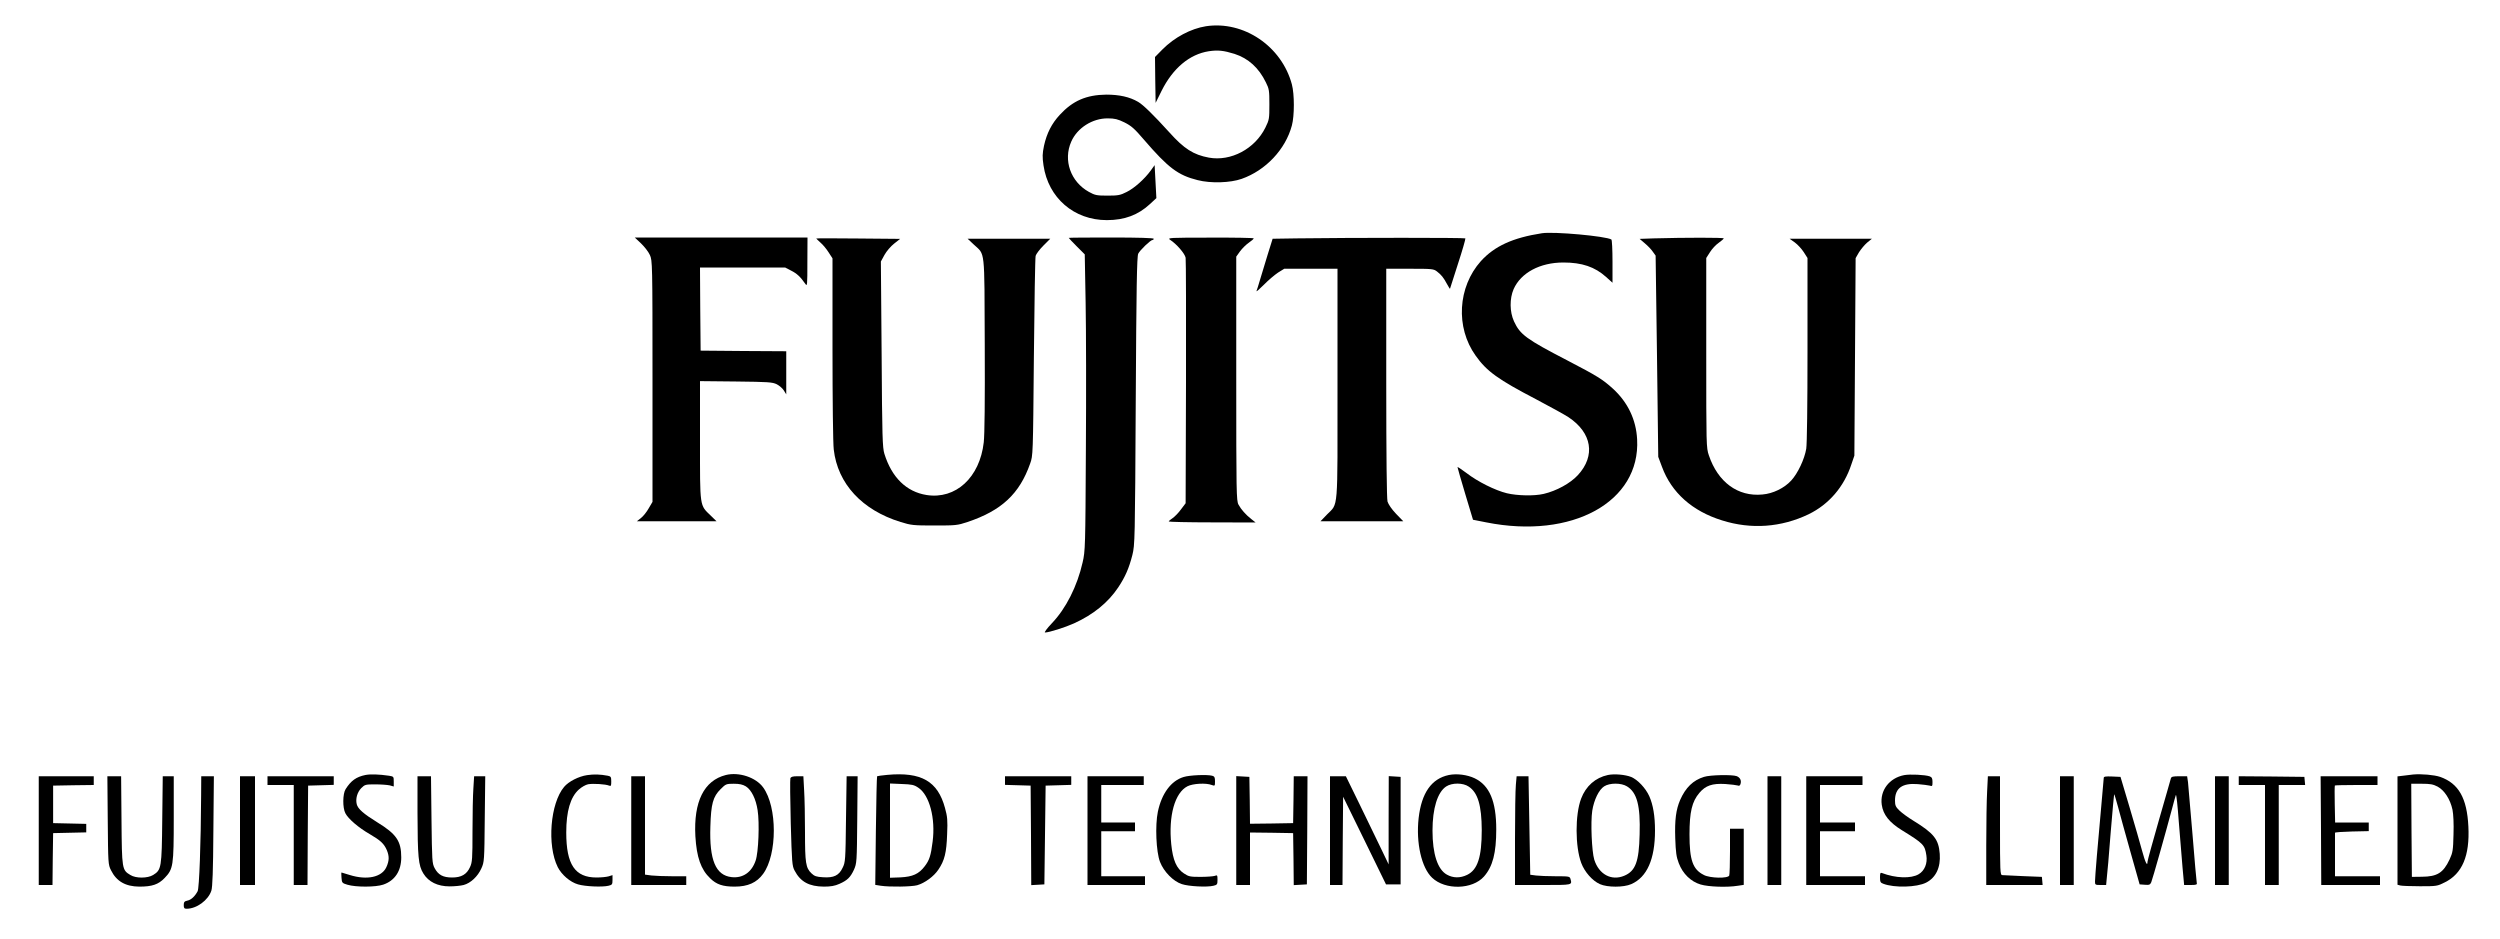 <?xml version="1.0" standalone="no"?>
<!DOCTYPE svg PUBLIC "-//W3C//DTD SVG 20010904//EN"
 "http://www.w3.org/TR/2001/REC-SVG-20010904/DTD/svg10.dtd">
<svg version="1.0" xmlns="http://www.w3.org/2000/svg"
 width="2000pt" height="751pt" viewBox="0 0 2000 751"
 preserveAspectRatio="xMidYMid meet">

<g transform="translate(0,751) scale(0.1,-0.1)"
fill="#000000" stroke="none">
<path d="M9647 7300 c-120 -19 -252 -89 -347 -185 l-60 -61 2 -184 3 -183 48
97 c90 180 223 292 377 316 73 11 119 6 206 -21 111 -36 194 -111 251 -228 26
-52 28 -65 28 -176 0 -115 -1 -123 -32 -186 -84 -170 -276 -272 -452 -240
-123 23 -198 70 -317 203 -126 139 -209 220 -249 243 -68 40 -151 58 -255 58
-160 -2 -268 -49 -372 -162 -64 -69 -104 -147 -126 -247 -13 -64 -14 -88 -4
-157 38 -260 244 -438 507 -438 141 0 250 41 344 128 l52 48 -7 132 -7 132
-30 -42 c-51 -70 -133 -143 -194 -173 -51 -26 -69 -29 -153 -29 -87 0 -100 3
-149 30 -146 81 -207 253 -141 402 48 110 170 187 292 186 55 0 80 -6 133 -32
56 -28 80 -49 157 -139 193 -224 272 -284 429 -323 105 -27 261 -22 352 10
193 68 351 236 402 427 21 78 21 250 0 329 -82 306 -386 511 -688 465z"/>
<path d="M12335 5644 c-233 -36 -379 -103 -488 -223 -185 -207 -204 -530 -42
-756 89 -126 180 -191 487 -351 112 -59 226 -122 255 -141 189 -125 219 -309
76 -464 -61 -66 -171 -126 -273 -150 -76 -18 -211 -15 -295 5 -94 23 -234 93
-322 161 -40 30 -73 52 -73 48 0 -5 28 -101 62 -215 l62 -206 106 -21 c687
-137 1234 164 1207 664 -8 157 -74 296 -193 405 -84 76 -124 101 -366 227
-328 170 -377 206 -426 312 -35 76 -36 182 -3 258 58 131 211 213 398 213 149
0 252 -35 342 -116 l51 -46 0 170 c0 94 -4 173 -9 176 -44 27 -461 65 -556 50z"/>
<path d="M5128 5563 c28 -27 60 -68 71 -93 20 -44 21 -61 21 -1010 l0 -965
-30 -51 c-16 -29 -44 -64 -62 -78 l-33 -26 318 0 319 0 -45 44 c-91 88 -87 60
-87 601 l0 476 288 -3 c259 -3 291 -5 326 -22 21 -11 47 -33 57 -50 l19 -31 0
172 0 173 -342 2 -343 3 -3 333 -2 332 340 0 341 0 48 -25 c46 -23 74 -49 113
-105 16 -24 17 -16 17 173 l1 197 -691 0 -691 0 50 -47z"/>
<path d="M6530 5602 c0 -1 15 -16 34 -33 19 -16 48 -51 65 -78 l31 -48 0 -724
c0 -398 4 -761 10 -805 31 -274 227 -485 535 -580 84 -26 102 -28 270 -28 171
0 184 1 265 28 272 91 416 225 501 467 23 64 23 68 30 849 4 432 10 797 14
813 4 15 32 52 62 82 l55 55 -330 0 -331 0 50 -47 c91 -85 84 -19 87 -798 2
-452 -1 -722 -8 -784 -32 -281 -224 -458 -458 -421 -161 26 -278 140 -337 330
-15 49 -18 132 -22 796 l-6 742 29 53 c16 29 50 69 77 90 l48 38 -335 3 c-185
2 -336 2 -336 0z"/>
<path d="M8550 5607 c0 -2 29 -33 64 -68 l64 -64 7 -385 c4 -212 5 -745 2
-1185 -4 -770 -5 -803 -26 -894 -43 -190 -133 -369 -246 -487 -40 -42 -63 -74
-55 -74 32 0 161 41 232 73 156 71 273 167 354 288 57 86 86 154 113 259 20
83 21 110 27 1235 5 907 9 1155 20 1176 14 28 98 109 114 109 5 0 10 5 10 10
0 6 -120 10 -340 10 -187 0 -340 -1 -340 -3z"/>
<path d="M9360 5592 c53 -34 119 -111 125 -144 3 -18 4 -467 3 -998 l-3 -966
-37 -49 c-20 -28 -51 -59 -67 -70 -17 -11 -31 -23 -31 -27 0 -3 156 -7 348 -7
l347 -1 -34 27 c-46 36 -82 77 -103 116 -17 30 -18 97 -18 1008 l0 976 30 42
c17 23 48 54 70 69 22 15 39 30 40 35 0 4 -156 7 -347 6 -327 0 -346 -1 -323
-17z"/>
<path d="M10373 5603 l-192 -3 -40 -128 c-22 -70 -49 -160 -61 -201 -12 -40
-24 -81 -28 -89 -3 -9 23 14 59 50 35 36 86 79 113 97 l50 31 213 0 213 0 0
-921 c0 -1043 8 -950 -85 -1046 l-51 -53 331 0 331 0 -58 60 c-35 37 -61 75
-68 98 -6 24 -10 352 -10 950 l0 912 189 0 c179 0 190 -1 217 -22 35 -27 52
-48 81 -102 12 -23 23 -39 23 -36 1 3 29 93 64 200 35 107 61 198 59 203 -4 6
-900 6 -1350 0z"/>
<path d="M13231 5603 l-114 -4 41 -35 c23 -19 52 -49 64 -67 l23 -32 11 -805
10 -805 30 -80 c76 -206 242 -354 480 -428 234 -74 474 -56 693 49 162 79 283
219 342 399 l24 70 5 790 5 790 27 47 c16 25 45 60 65 77 l38 31 -329 0 -329
0 42 -30 c23 -17 55 -52 71 -77 l30 -47 0 -730 c0 -452 -4 -756 -10 -796 -14
-83 -67 -196 -120 -254 -56 -61 -146 -105 -231 -112 -196 -19 -356 99 -428
313 -21 61 -21 79 -21 821 l0 758 30 47 c16 26 47 59 69 74 22 16 40 31 41 36
0 7 -308 7 -559 0z"/>
<path d="M2923 1310 c-73 -15 -115 -45 -158 -113 -24 -37 -25 -150 -2 -193 23
-45 106 -116 195 -167 87 -51 114 -76 137 -129 20 -49 19 -84 -4 -135 -37 -81
-155 -106 -293 -63 -34 11 -64 20 -66 20 -2 0 -2 -19 0 -42 3 -41 5 -43 48
-56 67 -20 224 -20 286 1 93 32 144 109 144 218 0 130 -39 187 -191 280 -110
68 -156 108 -165 145 -11 44 4 96 36 129 29 29 34 30 113 30 45 0 97 -4 115
-8 l32 -9 0 40 c0 39 -1 40 -37 46 -82 12 -150 14 -190 6z"/>
<path d="M4697 1309 c-68 -10 -148 -51 -184 -94 -111 -131 -138 -468 -51 -642
31 -61 99 -120 162 -138 57 -17 194 -23 244 -11 29 7 32 11 32 46 l0 39 -32
-10 c-18 -5 -61 -9 -96 -9 -172 0 -242 103 -242 360 0 170 33 283 101 344 21
19 54 38 74 42 40 7 140 1 168 -11 15 -6 17 -1 17 33 0 36 -3 41 -27 46 -64
12 -111 13 -166 5z"/>
<path d="M5807 1310 c-175 -44 -259 -213 -244 -490 10 -168 44 -266 119 -337
50 -49 101 -66 195 -66 106 0 177 32 228 102 114 156 114 536 0 692 -58 80
-193 125 -298 99z m160 -91 c44 -28 80 -99 94 -191 16 -101 7 -338 -16 -403
-32 -94 -103 -142 -192 -132 -128 14 -179 137 -170 405 5 181 21 239 82 299
41 41 45 43 105 43 46 0 72 -6 97 -21z"/>
<path d="M7098 1311 c-43 -4 -79 -9 -81 -11 -3 -3 -7 -199 -10 -437 l-5 -432
44 -7 c74 -11 246 -8 291 4 62 18 134 71 170 125 50 74 65 136 70 283 5 113 2
141 -17 210 -58 215 -190 290 -462 265z m249 -103 c89 -59 138 -245 114 -431
-14 -112 -26 -149 -64 -198 -47 -61 -95 -83 -194 -88 l-83 -3 0 377 0 377 93
-4 c82 -3 99 -6 134 -30z"/>
<path d="M11591 1310 c-139 -29 -219 -143 -242 -345 -22 -198 23 -397 108
-477 105 -100 322 -95 415 10 70 80 98 188 98 377 0 225 -54 352 -173 409 -59
28 -142 39 -206 26z m159 -93 c73 -48 103 -151 104 -347 0 -217 -33 -318 -117
-359 -56 -27 -112 -26 -162 2 -74 41 -115 165 -115 352 0 178 40 307 109 353
47 31 135 31 181 -1z"/>
<path d="M12863 1310 c-99 -21 -176 -88 -214 -189 -49 -129 -48 -384 1 -515
27 -72 89 -142 149 -169 61 -27 190 -27 251 0 126 55 190 200 190 428 0 117
-15 206 -46 276 -29 64 -92 131 -144 153 -47 19 -135 27 -187 16z m153 -91
c80 -49 108 -154 101 -384 -5 -219 -33 -293 -123 -331 -103 -43 -203 11 -240
129 -20 67 -30 299 -16 391 14 88 53 168 95 195 44 29 137 29 183 0z"/>
<path d="M15233 1309 c-119 -23 -195 -123 -179 -237 11 -79 60 -141 160 -203
175 -108 184 -118 197 -202 10 -64 -14 -123 -62 -151 -61 -36 -184 -32 -294
10 -12 5 -15 -2 -15 -35 0 -36 4 -43 26 -51 88 -34 269 -29 343 9 78 40 117
121 109 230 -9 117 -46 164 -212 266 -43 26 -93 63 -112 82 -29 28 -34 41 -34
79 0 99 58 141 182 131 40 -3 83 -9 96 -12 20 -7 22 -4 22 29 0 29 -5 38 -22
45 -36 13 -159 19 -205 10z"/>
<path d="M19305 1314 c-22 -2 -59 -7 -82 -10 l-43 -5 0 -433 0 -434 23 -6 c12
-3 83 -6 158 -6 132 0 138 1 197 31 140 69 201 213 189 447 -11 227 -78 345
-226 397 -47 16 -150 25 -216 19z m196 -97 c54 -29 101 -101 119 -185 7 -36
11 -111 8 -198 -3 -127 -6 -144 -31 -199 -51 -108 -99 -138 -222 -139 l-80 -1
-3 373 -2 372 83 0 c68 0 92 -4 128 -23z"/>
<path d="M9469 1294 c-100 -30 -175 -131 -206 -277 -23 -109 -14 -322 17 -402
30 -78 106 -156 175 -178 54 -18 200 -26 253 -13 29 7 32 11 32 47 0 38 -2 40
-22 32 -13 -4 -64 -8 -114 -8 -83 0 -94 2 -133 28 -59 39 -88 105 -101 233
-23 227 28 412 130 464 43 22 149 28 194 10 25 -9 26 -8 26 29 0 32 -4 40 -22
45 -41 11 -182 5 -229 -10z"/>
<path d="M13632 1295 c-87 -27 -147 -85 -191 -185 -33 -77 -44 -159 -39 -307
4 -113 9 -149 28 -198 32 -85 97 -148 175 -171 64 -19 213 -24 298 -10 l47 7
0 225 0 224 -55 0 -55 0 0 -179 c0 -99 -3 -186 -6 -195 -10 -25 -153 -22 -203
4 -89 45 -115 118 -115 325 0 179 20 263 79 332 50 59 103 77 207 71 46 -3 90
-9 100 -12 11 -5 18 -1 22 12 9 28 -3 52 -31 63 -36 13 -211 10 -261 -6z"/>
<path d="M310 865 l0 -435 55 0 55 0 2 208 3 207 133 3 132 3 0 34 0 34 -132
3 -133 3 0 150 0 150 163 3 162 2 0 35 0 35 -220 0 -220 0 0 -435z"/>
<path d="M862 948 c3 -346 3 -354 26 -400 44 -89 116 -130 227 -131 102 0 152
17 202 69 69 72 73 96 73 481 l0 333 -44 0 -44 0 -4 -347 c-4 -387 -7 -402
-73 -443 -44 -27 -138 -28 -182 0 -67 40 -68 46 -71 438 l-3 352 -55 0 -55 0
3 -352z"/>
<path d="M1609 1143 c-2 -382 -15 -738 -28 -763 -22 -41 -52 -69 -82 -75 -24
-5 -29 -12 -29 -36 0 -23 4 -29 23 -29 80 0 173 68 198 145 9 29 14 156 16
478 l4 437 -50 0 -51 0 -1 -157z"/>
<path d="M1920 865 l0 -435 60 0 60 0 0 435 0 435 -60 0 -60 0 0 -435z"/>
<path d="M2140 1265 l0 -35 105 0 105 0 0 -400 0 -400 55 0 55 0 2 398 3 397
103 3 102 3 0 34 0 35 -265 0 -265 0 0 -35z"/>
<path d="M3340 1008 c1 -355 7 -422 47 -486 41 -67 114 -103 210 -103 39 0 89
5 112 11 56 15 113 68 142 133 23 51 24 60 27 395 l4 342 -45 0 -44 0 -6 -97
c-4 -54 -7 -208 -7 -343 0 -220 -2 -249 -20 -287 -26 -58 -69 -83 -143 -83
-73 0 -111 21 -140 75 -20 38 -21 58 -25 388 l-4 347 -54 0 -54 0 0 -292z"/>
<path d="M5050 865 l0 -435 220 0 220 0 0 35 0 35 -112 0 c-62 0 -137 3 -165
6 l-53 7 0 393 0 394 -55 0 -55 0 0 -435z"/>
<path d="M6323 1284 c-3 -8 -2 -169 3 -357 9 -320 11 -345 31 -382 47 -90 117
-127 234 -128 56 0 88 6 124 22 65 29 88 52 117 114 22 51 23 60 26 400 l3
347 -44 0 -44 0 -5 -343 c-4 -329 -5 -345 -27 -389 -29 -62 -71 -82 -157 -76
-53 3 -69 9 -92 31 -46 44 -52 83 -52 328 0 123 -3 275 -7 337 l-6 112 -49 0
c-35 0 -50 -4 -55 -16z"/>
<path d="M8040 1265 l0 -34 103 -3 102 -3 3 -398 2 -398 53 3 52 3 5 395 5
395 103 3 102 3 0 34 0 35 -265 0 -265 0 0 -35z"/>
<path d="M8700 865 l0 -435 230 0 230 0 0 35 0 35 -175 0 -175 0 0 180 0 180
135 0 135 0 0 35 0 35 -135 0 -135 0 0 150 0 150 170 0 170 0 0 35 0 35 -225
0 -225 0 0 -435z"/>
<path d="M9890 866 l0 -436 55 0 55 0 0 210 0 210 173 -2 172 -3 3 -208 2
-208 53 3 52 3 3 433 2 432 -55 0 -55 0 -2 -187 -3 -188 -172 -3 -173 -2 -2
187 -3 188 -52 3 -53 3 0 -435z"/>
<path d="M10640 865 l0 -435 50 0 50 0 2 353 3 353 172 -351 171 -350 59 0 58
0 0 430 0 430 -47 3 -48 3 -1 -353 0 -353 -60 125 c-33 69 -110 227 -171 353
l-111 227 -64 0 -63 0 0 -435z"/>
<path d="M12127 1233 c-4 -38 -7 -233 -7 -435 l0 -368 225 0 c238 0 232 -1
219 48 -6 21 -11 22 -119 22 -62 0 -133 3 -157 6 l-46 6 -7 394 -7 394 -48 0
-47 0 -6 -67z"/>
<path d="M14140 865 l0 -435 55 0 55 0 0 435 0 435 -55 0 -55 0 0 -435z"/>
<path d="M14450 865 l0 -435 235 0 235 0 0 35 0 35 -180 0 -180 0 0 180 0 180
140 0 140 0 0 35 0 35 -140 0 -140 0 0 150 0 150 170 0 170 0 0 35 0 35 -225
0 -225 0 0 -435z"/>
<path d="M15897 1178 c-4 -66 -7 -262 -7 -435 l0 -313 226 0 225 0 -3 33 -3
32 -150 6 c-82 4 -158 7 -167 8 -17 1 -18 27 -18 396 l0 395 -48 0 -49 0 -6
-122z"/>
<path d="M16480 865 l0 -435 55 0 55 0 0 435 0 435 -55 0 -55 0 0 -435z"/>
<path d="M16830 1287 c0 -7 -9 -110 -20 -228 -27 -290 -50 -567 -50 -601 0
-26 2 -28 44 -28 l45 0 5 53 c4 28 18 191 31 361 14 171 27 311 28 312 2 2 16
-45 32 -104 15 -59 61 -222 100 -362 l72 -255 41 -3 c36 -3 43 0 52 20 10 23
117 403 165 583 14 55 29 107 32 115 4 8 14 -86 23 -210 10 -124 23 -289 30
-367 l13 -143 53 0 c45 0 52 3 48 18 -2 9 -18 184 -34 387 -17 204 -33 391
-36 418 l-7 47 -62 0 c-51 0 -64 -3 -68 -17 -2 -10 -46 -160 -96 -335 -50
-174 -91 -323 -91 -332 0 -42 -18 -6 -43 87 -15 56 -60 212 -100 347 l-73 245
-67 3 c-51 2 -67 0 -67 -11z"/>
<path d="M17720 865 l0 -435 55 0 55 0 0 435 0 435 -55 0 -55 0 0 -435z"/>
<path d="M17910 1265 l0 -35 105 0 105 0 0 -400 0 -400 55 0 55 0 0 400 0 400
106 0 105 0 -3 33 -3 32 -262 3 -263 2 0 -35z"/>
<path d="M18568 865 l2 -435 235 0 235 0 0 35 0 35 -180 0 -180 0 0 170 c0 94
0 173 0 178 0 4 61 8 135 10 l135 3 0 34 0 35 -134 0 -135 0 -3 146 c-2 80 -1
148 1 150 2 2 80 4 173 4 l168 0 0 35 0 35 -227 0 -228 0 3 -435z"/>
</g>
</svg>